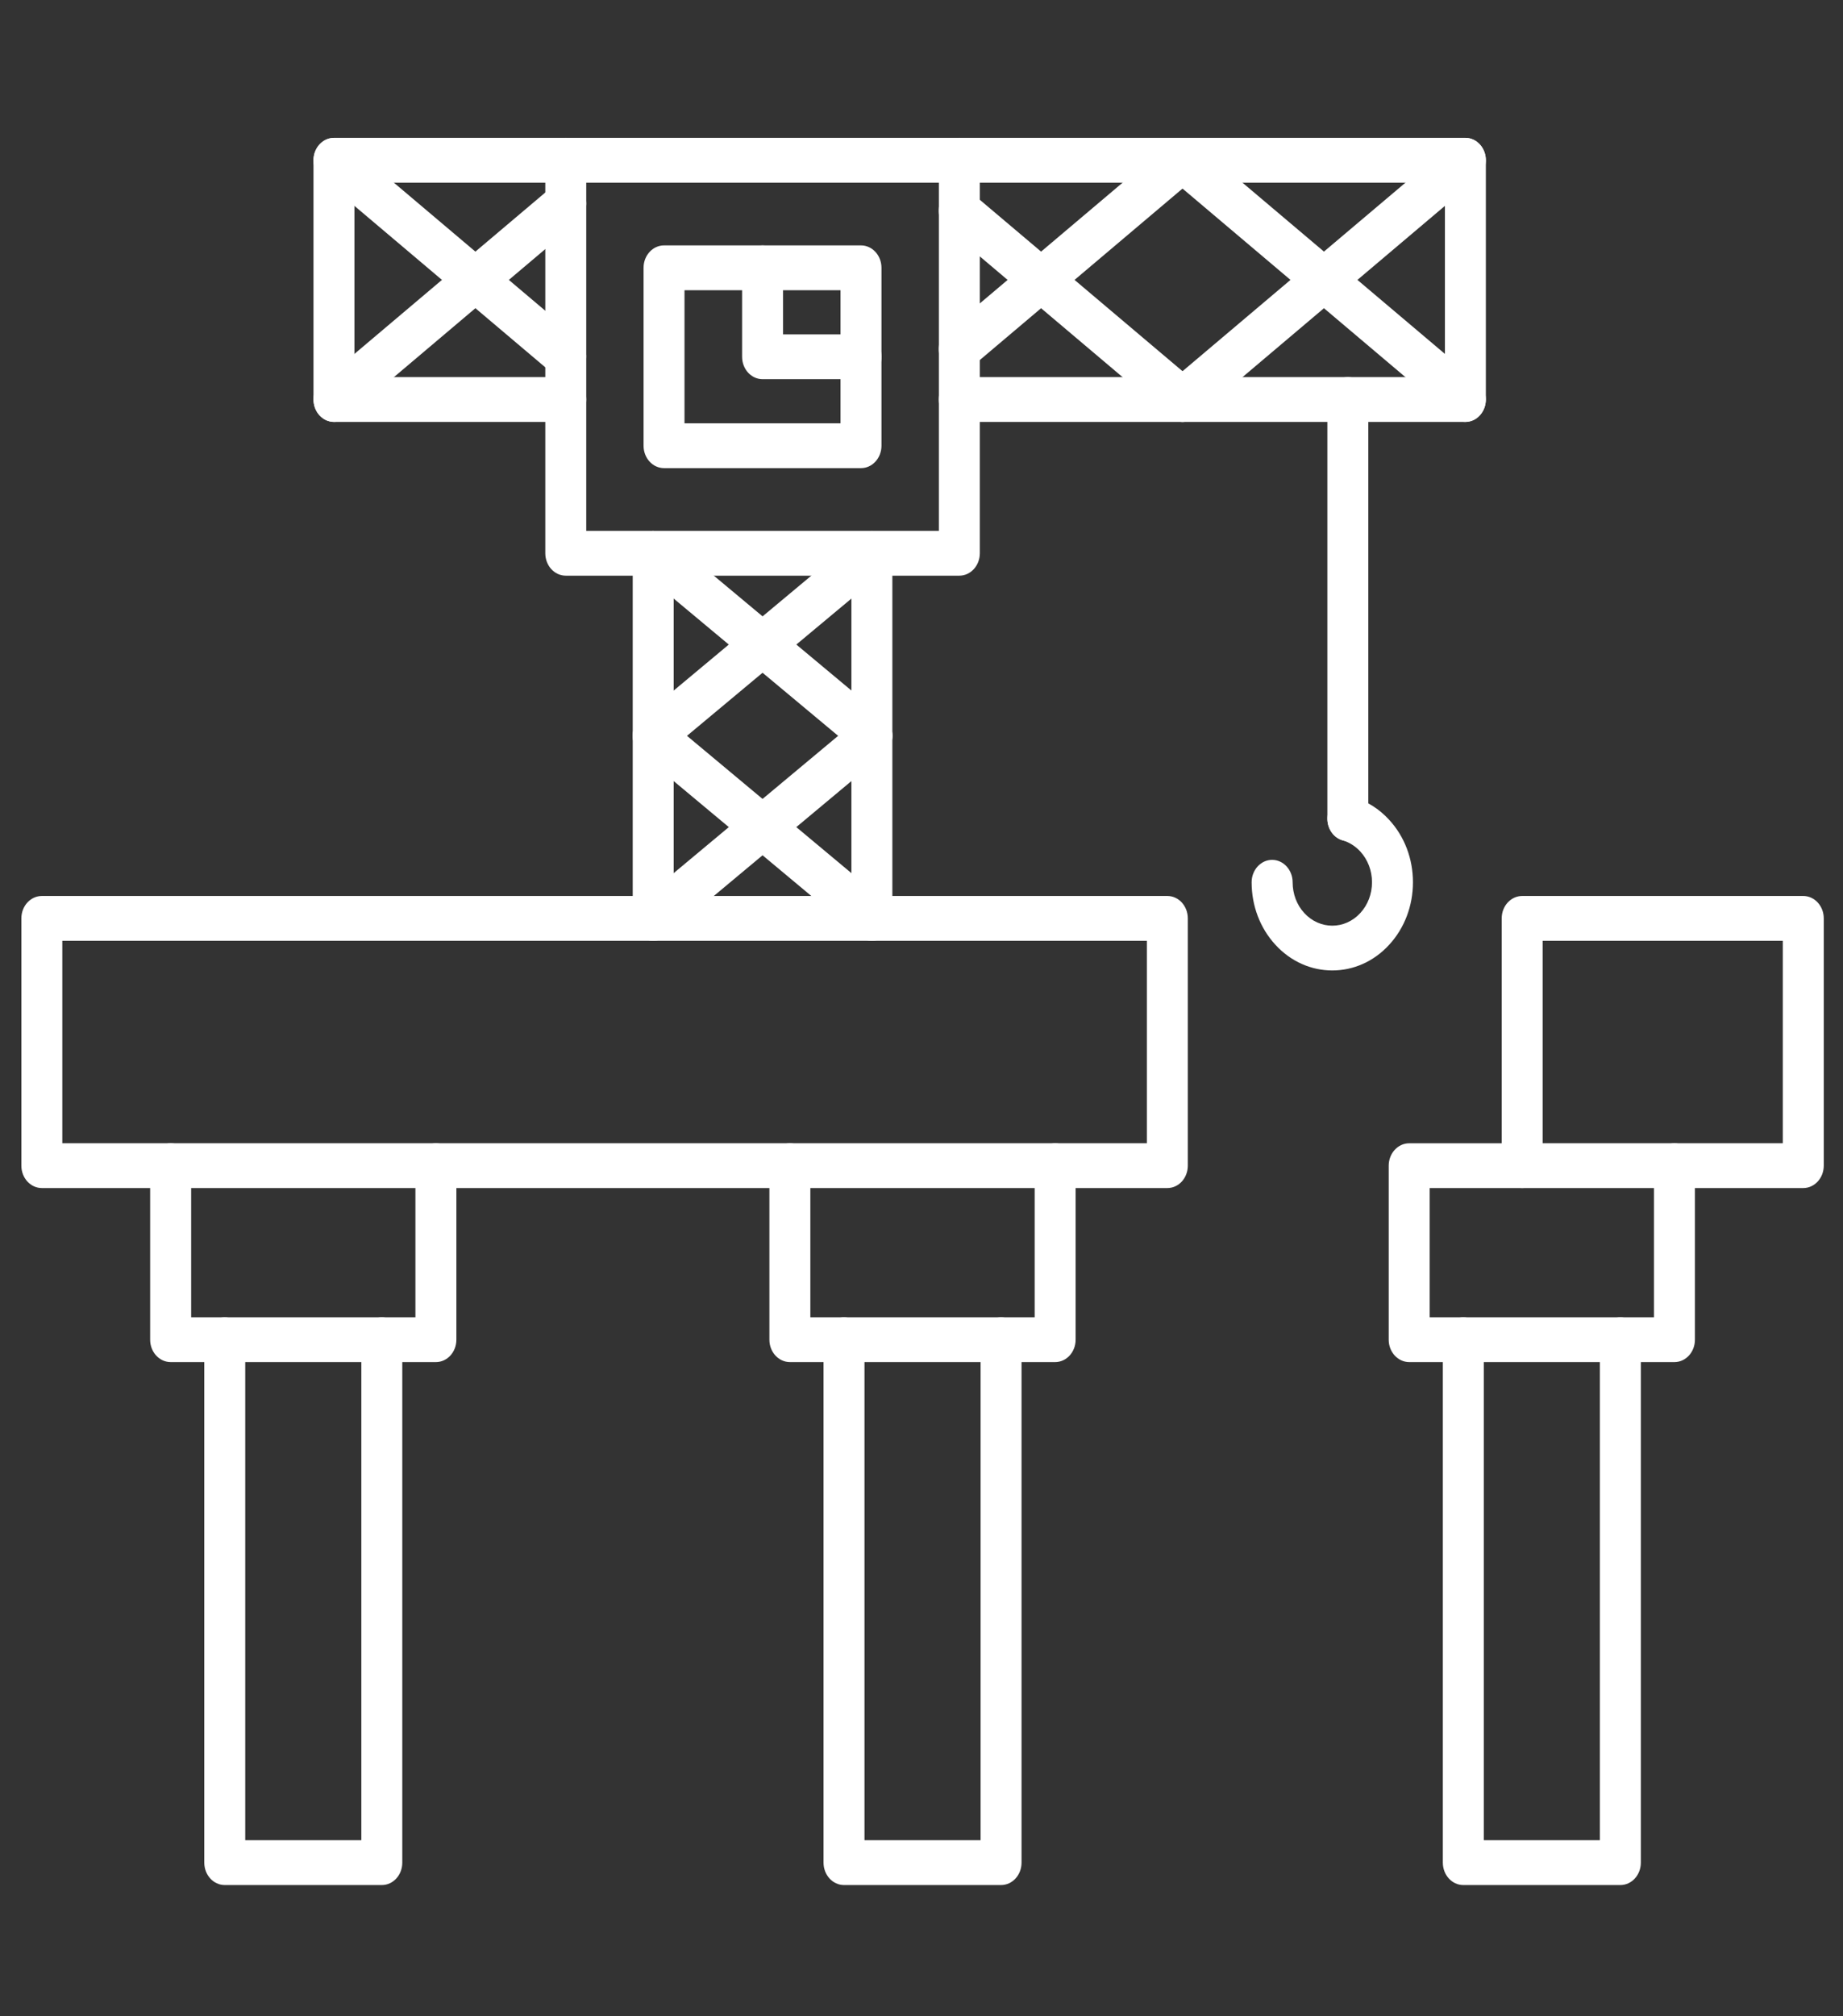 <svg width="32" height="35" viewBox="0 0 32 35" fill="none" xmlns="http://www.w3.org/2000/svg">
<rect x="0" y="0" width="32" height="35" fill="#333333" stroke="none"/>
<path d="M6.63 32.722H3.902C3.706 32.722 3.547 32.548 3.547 32.333V23.256C3.547 23.041 3.706 22.867 3.902 22.867C4.099 22.867 4.258 23.041 4.258 23.256V31.944H6.274V23.256C6.274 23.041 6.433 22.867 6.63 22.867C6.826 22.867 6.985 23.041 6.985 23.256V32.333C6.985 32.548 6.826 32.722 6.63 32.722Z" fill="white"/>
<path d="M7.569 23.644H2.963C2.767 23.644 2.607 23.47 2.607 23.256V20.235C2.607 20.02 2.767 19.846 2.963 19.846C3.159 19.846 3.319 20.02 3.319 20.235V22.867H7.213V20.235C7.213 20.02 7.373 19.846 7.569 19.846C7.765 19.846 7.924 20.02 7.924 20.235V23.256C7.924 23.47 7.765 23.644 7.569 23.644Z" fill="white"/>
<path d="M29.074 23.644H24.468C24.272 23.644 24.112 23.47 24.112 23.256V20.235C24.112 20.02 24.272 19.846 24.468 19.846H26.43C26.626 19.846 26.785 20.02 26.785 20.235C26.785 20.449 26.626 20.623 26.43 20.623H24.823V22.867H28.718V20.235C28.718 20.02 28.878 19.846 29.074 19.846C29.27 19.846 29.429 20.02 29.429 20.235V23.256C29.429 23.47 29.27 23.644 29.074 23.644Z" fill="white"/>
<path d="M20.269 20.623H0.727C0.53 20.623 0.371 20.449 0.371 20.234V15.942C0.371 15.727 0.53 15.553 0.727 15.553H20.269C20.465 15.553 20.624 15.727 20.624 15.942V20.234C20.624 20.449 20.466 20.623 20.269 20.623ZM1.082 19.845H19.913V16.331H1.082V19.845Z" fill="white"/>
<path d="M31.31 20.623H26.43C26.233 20.623 26.074 20.449 26.074 20.234V15.942C26.074 15.727 26.233 15.553 26.43 15.553H31.31C31.506 15.553 31.666 15.727 31.666 15.942V20.234C31.666 20.449 31.506 20.623 31.31 20.623ZM26.785 19.845H30.955V16.331H26.785V19.845Z" fill="white"/>
<path d="M15.139 16.331C14.942 16.331 14.783 16.157 14.783 15.942V9.604C14.783 9.389 14.942 9.215 15.139 9.215C15.335 9.215 15.494 9.389 15.494 9.604V15.942C15.494 16.157 15.335 16.331 15.139 16.331ZM11.342 16.331C11.146 16.331 10.986 16.157 10.986 15.942V9.604C10.986 9.389 11.146 9.215 11.342 9.215C11.538 9.215 11.697 9.389 11.697 9.604V15.942C11.697 16.157 11.538 16.331 11.342 16.331Z" fill="white"/>
<path d="M15.139 13.162C15.063 13.162 14.988 13.137 14.923 13.082L11.126 9.914C10.97 9.783 10.94 9.539 11.059 9.368C11.179 9.197 11.402 9.165 11.558 9.295L15.355 12.464C15.511 12.595 15.541 12.838 15.421 13.009C15.351 13.109 15.245 13.162 15.139 13.162Z" fill="white"/>
<path d="M11.342 16.331C11.235 16.331 11.13 16.278 11.059 16.178C10.94 16.007 10.97 15.763 11.126 15.633L14.923 12.464C15.079 12.333 15.302 12.367 15.421 12.537C15.541 12.708 15.51 12.952 15.354 13.082L11.558 16.251C11.493 16.305 11.417 16.331 11.342 16.331Z" fill="white"/>
<path d="M11.342 13.162C11.235 13.162 11.13 13.109 11.059 13.009C10.94 12.838 10.97 12.595 11.126 12.464L14.923 9.295C15.079 9.165 15.302 9.198 15.421 9.368C15.541 9.539 15.51 9.783 15.354 9.914L11.558 13.082C11.493 13.136 11.417 13.162 11.342 13.162Z" fill="white"/>
<path d="M15.139 16.331C15.063 16.331 14.988 16.305 14.923 16.251L11.126 13.082C10.97 12.951 10.94 12.708 11.059 12.537C11.179 12.366 11.402 12.333 11.558 12.464L15.354 15.633C15.51 15.764 15.54 16.007 15.421 16.178C15.351 16.278 15.245 16.331 15.139 16.331Z" fill="white"/>
<path d="M23.133 16.846C22.774 16.846 22.416 16.697 22.143 16.398C21.878 16.109 21.732 15.724 21.732 15.315C21.732 15.101 21.892 14.926 22.088 14.926C22.284 14.926 22.444 15.101 22.444 15.315C22.444 15.517 22.515 15.706 22.645 15.848C22.914 16.142 23.351 16.142 23.62 15.848C23.75 15.706 23.822 15.517 23.822 15.315C23.822 15.114 23.75 14.925 23.62 14.782C23.534 14.689 23.428 14.621 23.311 14.587C23.121 14.532 23.009 14.318 23.059 14.111C23.11 13.904 23.305 13.781 23.495 13.836C23.731 13.905 23.948 14.042 24.122 14.233C24.387 14.522 24.533 14.906 24.533 15.315C24.533 15.724 24.387 16.109 24.122 16.398C23.849 16.697 23.491 16.846 23.133 16.846Z" fill="white"/>
<path d="M16.657 9.993H9.823C9.627 9.993 9.468 9.819 9.468 9.604V2.782C9.468 2.567 9.627 2.393 9.823 2.393H16.657C16.853 2.393 17.013 2.567 17.013 2.782V9.604C17.012 9.819 16.853 9.993 16.657 9.993ZM10.179 9.215H16.302V3.171H10.179V9.215Z" fill="white"/>
<path d="M14.95 8.126H11.529C11.333 8.126 11.174 7.952 11.174 7.737V4.649C11.174 4.434 11.333 4.26 11.529 4.26H14.95C15.146 4.26 15.305 4.434 15.305 4.649V7.737C15.305 7.952 15.146 8.126 14.95 8.126ZM11.885 7.348H14.594V5.038H11.885V7.348Z" fill="white"/>
<path d="M25.443 7.324H16.657C16.461 7.324 16.301 7.149 16.301 6.935C16.301 6.72 16.461 6.546 16.657 6.546H25.088V3.171H16.657C16.461 3.171 16.301 2.997 16.301 2.782C16.301 2.567 16.461 2.393 16.657 2.393H25.443C25.64 2.393 25.799 2.567 25.799 2.782V6.935C25.798 7.149 25.64 7.324 25.443 7.324ZM9.823 7.324H5.799C5.603 7.324 5.443 7.149 5.443 6.935V2.782C5.443 2.567 5.603 2.393 5.799 2.393H9.823C10.019 2.393 10.179 2.567 10.179 2.782C10.179 2.997 10.019 3.171 9.823 3.171H6.154V6.546H9.823C10.019 6.546 10.179 6.72 10.179 6.935C10.179 7.149 10.019 7.324 9.823 7.324Z" fill="white"/>
<path d="M20.533 7.324C20.426 7.324 20.321 7.271 20.251 7.173C20.131 7.003 20.159 6.759 20.315 6.627L25.226 2.475C25.382 2.343 25.605 2.375 25.724 2.545C25.845 2.715 25.816 2.959 25.66 3.09L20.75 7.243C20.685 7.297 20.608 7.324 20.533 7.324Z" fill="white"/>
<path d="M20.532 7.324C20.456 7.324 20.379 7.297 20.315 7.243L16.439 3.966C16.283 3.834 16.255 3.59 16.375 3.421C16.495 3.251 16.719 3.219 16.874 3.351L20.749 6.627C20.905 6.759 20.933 7.003 20.813 7.173C20.743 7.271 20.637 7.324 20.532 7.324Z" fill="white"/>
<path d="M9.823 6.574C9.746 6.574 9.67 6.547 9.606 6.493L5.582 3.09C5.426 2.959 5.397 2.714 5.518 2.545C5.638 2.375 5.861 2.343 6.016 2.475L10.04 5.878C10.195 6.009 10.224 6.253 10.104 6.423C10.034 6.522 9.929 6.574 9.823 6.574Z" fill="white"/>
<path d="M25.443 7.324C25.367 7.324 25.291 7.297 25.226 7.243L20.315 3.09C20.159 2.959 20.131 2.714 20.251 2.545C20.371 2.375 20.595 2.343 20.75 2.475L25.66 6.627C25.816 6.759 25.845 7.003 25.724 7.173C25.655 7.271 25.55 7.324 25.443 7.324Z" fill="white"/>
<path d="M16.657 6.448C16.55 6.448 16.445 6.396 16.375 6.297C16.255 6.127 16.283 5.883 16.439 5.752L20.315 2.475C20.47 2.343 20.694 2.375 20.813 2.545C20.933 2.715 20.905 2.959 20.749 3.09L16.874 6.367C16.809 6.421 16.733 6.448 16.657 6.448Z" fill="white"/>
<path d="M5.799 7.324C5.693 7.324 5.588 7.271 5.518 7.173C5.398 7.003 5.426 6.759 5.582 6.627L9.606 3.225C9.761 3.093 9.984 3.124 10.104 3.295C10.225 3.465 10.196 3.709 10.04 3.84L6.016 7.243C5.952 7.297 5.875 7.324 5.799 7.324Z" fill="white"/>
<path d="M23.402 14.6C23.206 14.6 23.047 14.426 23.047 14.212V6.935C23.047 6.72 23.206 6.546 23.402 6.546C23.599 6.546 23.758 6.72 23.758 6.935V14.212C23.758 14.426 23.599 14.6 23.402 14.6Z" fill="white"/>
<path d="M14.95 6.582H13.24C13.044 6.582 12.885 6.408 12.885 6.193V4.649C12.885 4.434 13.044 4.26 13.24 4.26C13.437 4.26 13.596 4.434 13.596 4.649V5.804H14.95C15.147 5.804 15.306 5.978 15.306 6.193C15.306 6.407 15.147 6.582 14.95 6.582Z" fill="white"/>
<path d="M17.381 32.722H14.654C14.458 32.722 14.299 32.548 14.299 32.333V23.256C14.299 23.041 14.458 22.867 14.654 22.867C14.851 22.867 15.01 23.041 15.01 23.256V31.944H17.026V23.256C17.026 23.041 17.185 22.867 17.381 22.867C17.578 22.867 17.737 23.041 17.737 23.256V32.333C17.737 32.548 17.578 32.722 17.381 32.722Z" fill="white"/>
<path d="M28.134 32.722H25.407C25.211 32.722 25.052 32.548 25.052 32.333V23.256C25.052 23.041 25.211 22.867 25.407 22.867C25.604 22.867 25.763 23.041 25.763 23.256V31.944H27.779V23.256C27.779 23.041 27.938 22.867 28.134 22.867C28.331 22.867 28.49 23.041 28.49 23.256V32.333C28.49 32.548 28.331 32.722 28.134 32.722Z" fill="white"/>
<path d="M18.321 23.644H13.715C13.519 23.644 13.359 23.47 13.359 23.256V20.235C13.359 20.02 13.519 19.846 13.715 19.846C13.911 19.846 14.07 20.02 14.07 20.235V22.867H17.965V20.235C17.965 20.02 18.125 19.846 18.321 19.846C18.517 19.846 18.676 20.02 18.676 20.235V23.256C18.676 23.47 18.517 23.644 18.321 23.644Z" fill="white"/>
</svg>
